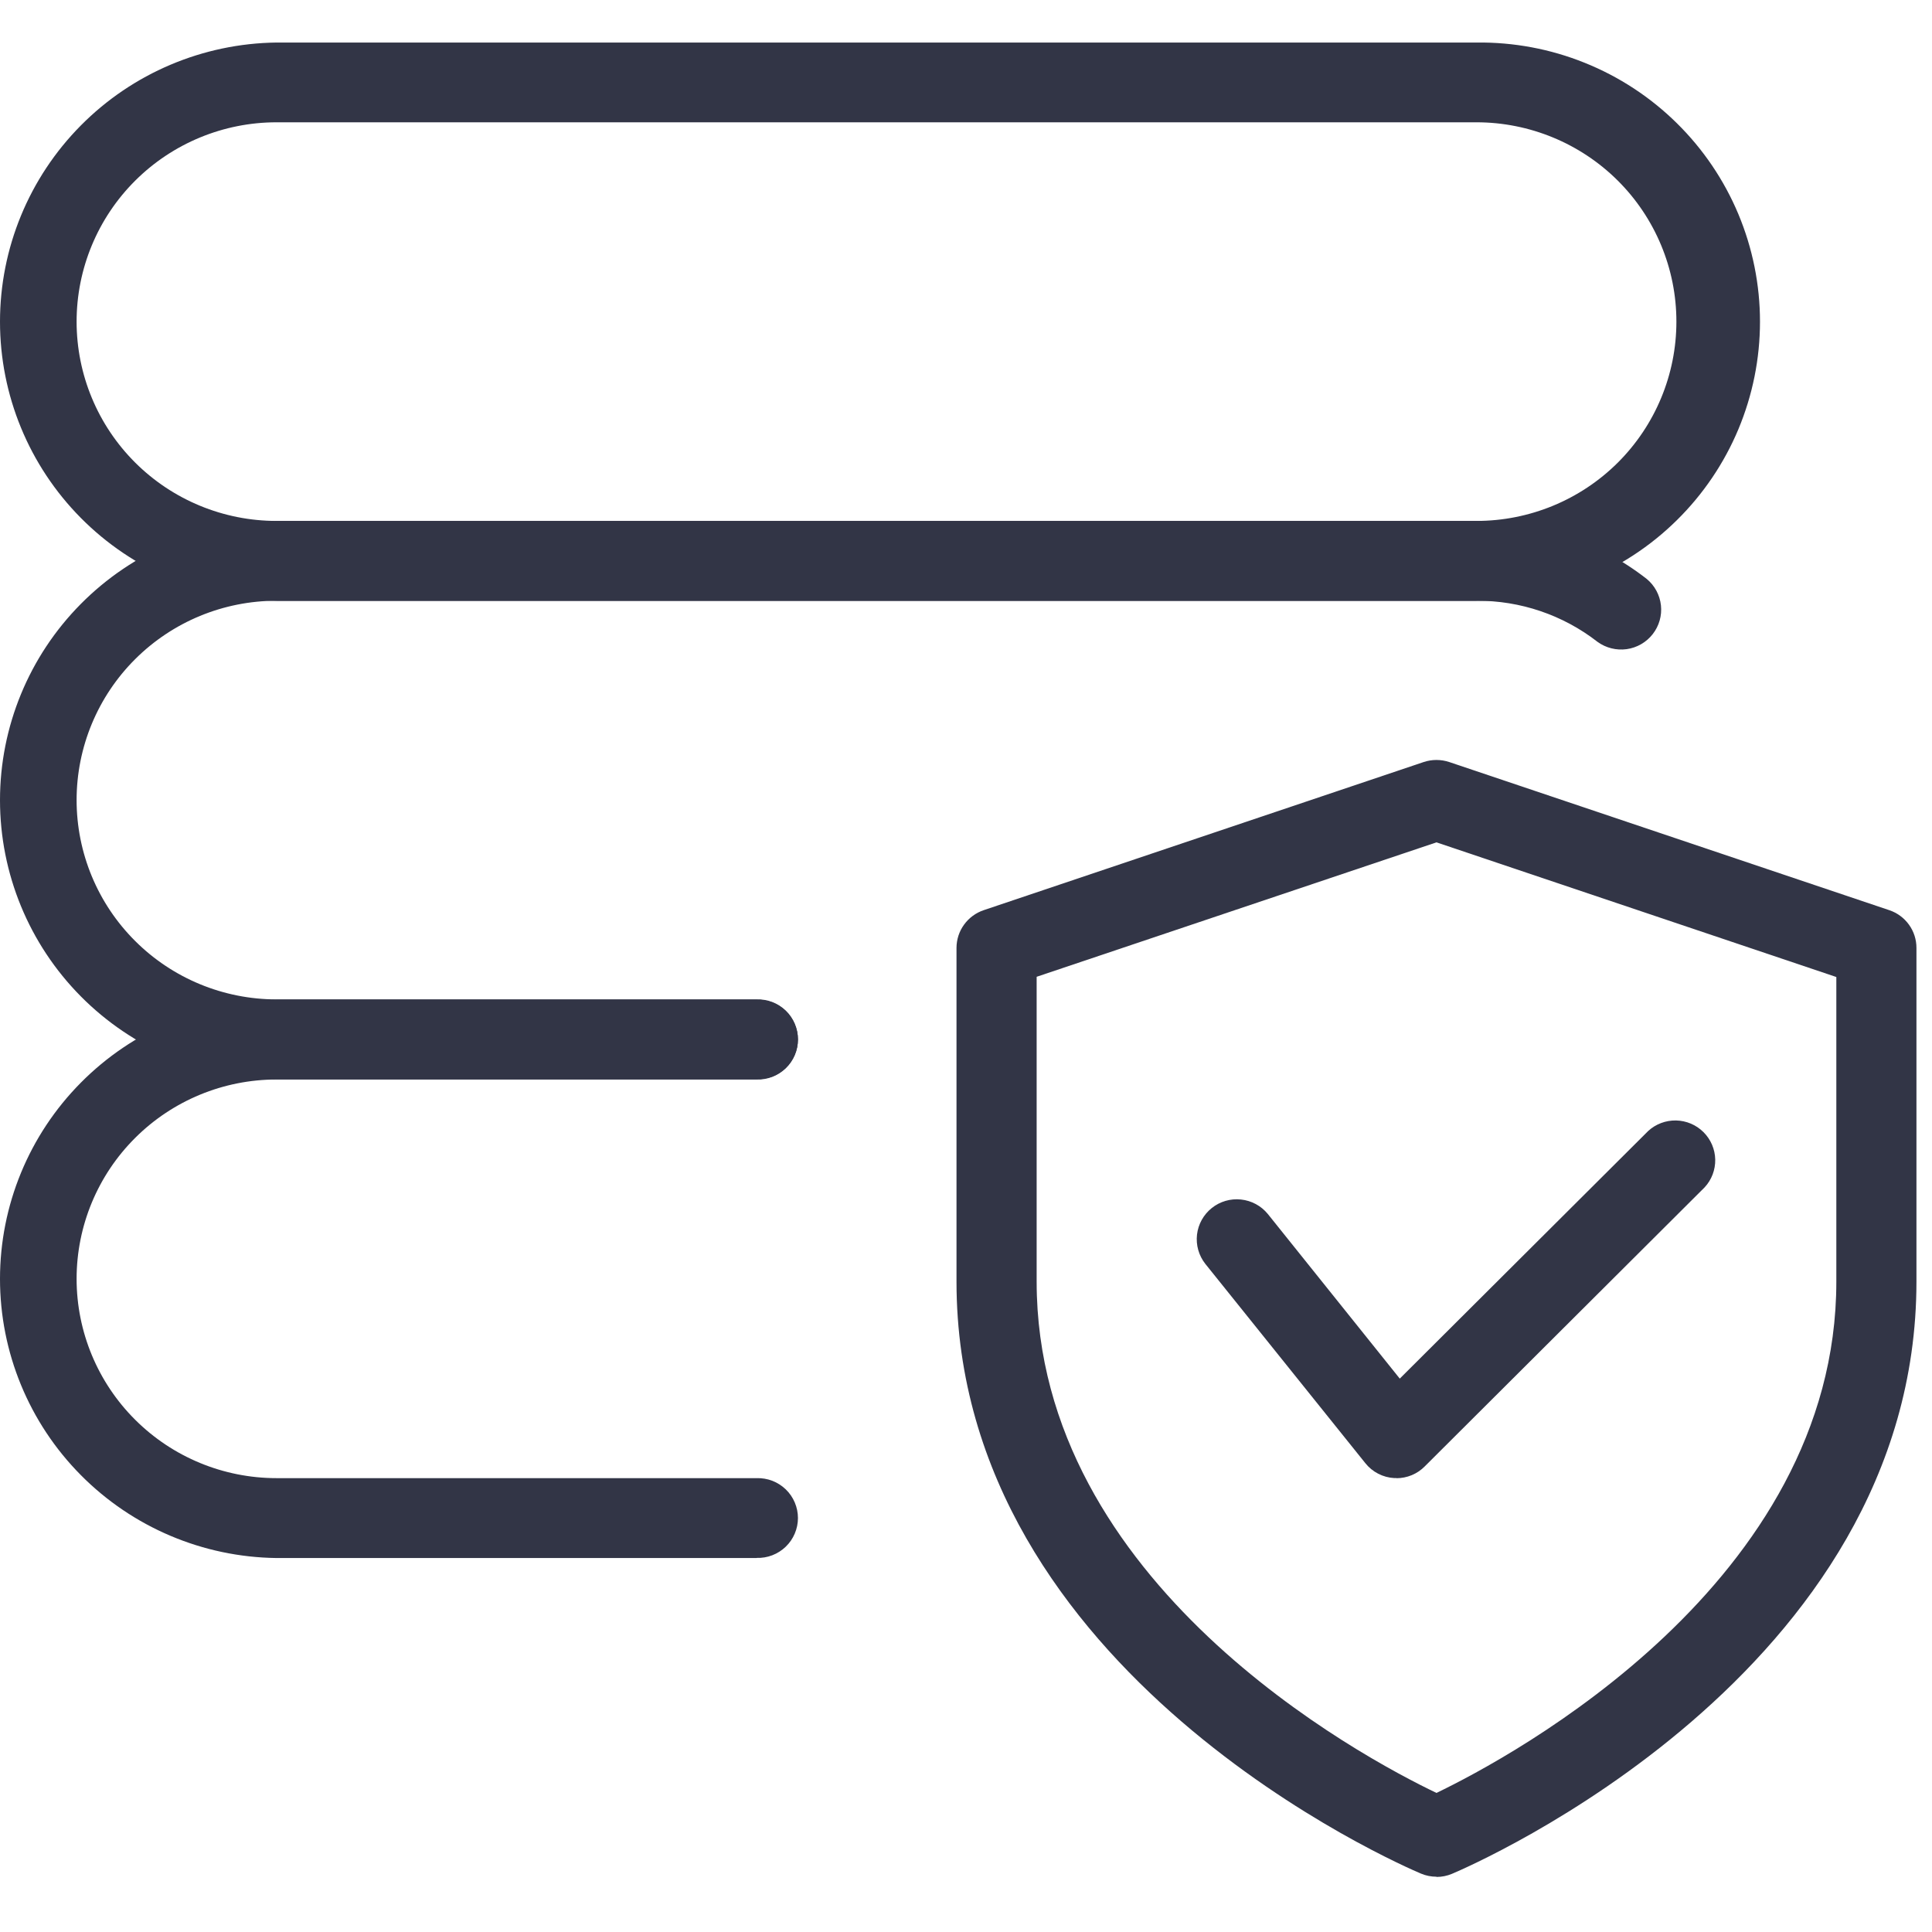 <svg width="60" height="60" viewBox="0 0 60 60" fill="none" xmlns="http://www.w3.org/2000/svg">
<g clip-path="url(#clip0_6308_50093)">
<path d="M44.611 58.283C44.446 58.283 44.282 58.251 44.129 58.186C43.538 57.936 29.705 51.976 29.705 39.802V29.44C29.705 29.181 29.786 28.928 29.938 28.718C30.09 28.507 30.304 28.349 30.55 28.266L44.213 23.666C44.471 23.58 44.75 23.58 45.008 23.666L58.672 28.266C58.919 28.348 59.133 28.506 59.285 28.717C59.437 28.928 59.518 29.181 59.517 29.44V39.802C59.517 51.983 45.684 57.943 45.093 58.193C44.941 58.257 44.777 58.29 44.611 58.29V58.283ZM32.194 30.335V39.802C32.194 49.175 42.268 54.56 44.611 55.681C46.957 54.552 57.029 49.145 57.029 39.802V30.342L44.611 26.16L32.194 30.335Z" fill="#323546"/>
<path d="M43.37 45.903H43.302C43.128 45.894 42.957 45.848 42.802 45.768C42.646 45.688 42.51 45.576 42.401 45.439L37.431 39.249C37.229 38.992 37.137 38.666 37.174 38.342C37.212 38.017 37.377 37.721 37.632 37.517C37.888 37.312 38.214 37.217 38.54 37.252C38.866 37.286 39.165 37.447 39.372 37.7L43.471 42.814L51.185 35.125C51.42 34.908 51.731 34.791 52.051 34.797C52.372 34.804 52.678 34.934 52.904 35.16C53.131 35.386 53.261 35.69 53.268 36.01C53.274 36.329 53.157 36.639 52.939 36.874L44.243 45.544C44.128 45.659 43.992 45.751 43.842 45.813C43.691 45.875 43.53 45.907 43.367 45.907L43.37 45.903Z" fill="#323546"/>
<path d="M45.853 18.66H8.588C6.3 18.631 4.116 17.706 2.509 16.083C0.901 14.46 0 12.271 0 9.99C0 7.71 0.901 5.521 2.509 3.898C4.116 2.275 6.3 1.349 8.588 1.321H45.853C47.004 1.307 48.147 1.52 49.214 1.95C50.282 2.379 51.253 3.015 52.072 3.822C52.891 4.628 53.542 5.589 53.986 6.648C54.429 7.707 54.658 8.843 54.658 9.99C54.658 11.138 54.429 12.274 53.986 13.333C53.542 14.392 52.891 15.353 52.072 16.159C51.253 16.966 50.282 17.602 49.214 18.031C48.147 18.46 47.004 18.674 45.853 18.66ZM8.588 3.798C6.941 3.798 5.362 4.451 4.198 5.611C3.033 6.772 2.379 8.347 2.379 9.988C2.379 11.63 3.033 13.204 4.198 14.366C5.362 15.526 6.941 16.178 8.588 16.178H45.853C47.5 16.178 49.079 15.526 50.244 14.366C51.408 13.204 52.062 11.63 52.062 9.988C52.062 8.347 51.408 6.772 50.244 5.611C49.079 4.451 47.5 3.798 45.853 3.798H8.588Z" fill="#323546"/>
<path d="M23.497 33.519H8.588C6.3 33.49 4.116 32.564 2.509 30.942C0.901 29.319 0 27.13 0 24.849C0 22.569 0.901 20.38 2.509 18.757C4.116 17.134 6.3 16.208 8.588 16.18H45.853C47.769 16.17 49.631 16.803 51.14 17.979C51.389 18.185 51.547 18.479 51.582 18.799C51.617 19.119 51.525 19.44 51.326 19.694C51.128 19.948 50.838 20.115 50.518 20.16C50.198 20.204 49.873 20.123 49.612 19.933C48.539 19.098 47.215 18.649 45.853 18.657H8.588C6.941 18.657 5.362 19.309 4.198 20.47C3.033 21.631 2.379 23.206 2.379 24.847C2.379 26.489 3.033 28.063 4.198 29.224C5.362 30.385 6.941 31.037 8.588 31.037H23.497C23.663 31.032 23.829 31.06 23.985 31.119C24.14 31.179 24.282 31.27 24.402 31.385C24.522 31.501 24.617 31.639 24.682 31.792C24.747 31.945 24.781 32.11 24.781 32.276C24.781 32.442 24.747 32.607 24.682 32.76C24.617 32.913 24.522 33.051 24.402 33.167C24.282 33.282 24.14 33.373 23.985 33.432C23.829 33.492 23.663 33.52 23.497 33.515V33.519Z" fill="#323546"/>
<path d="M23.497 48.386H8.588C6.3 48.358 4.116 47.432 2.509 45.809C0.901 44.187 0 41.998 0 39.717C0 37.436 0.901 35.247 2.509 33.625C4.116 32.002 6.3 31.076 8.588 31.047H23.497C23.663 31.042 23.829 31.07 23.985 31.13C24.14 31.19 24.282 31.28 24.402 31.395C24.522 31.511 24.617 31.65 24.682 31.803C24.747 31.956 24.781 32.12 24.781 32.286C24.781 32.452 24.747 32.617 24.682 32.77C24.617 32.923 24.522 33.061 24.402 33.177C24.282 33.292 24.14 33.383 23.985 33.443C23.829 33.502 23.663 33.53 23.497 33.525H8.588C6.941 33.525 5.362 34.177 4.198 35.338C3.033 36.499 2.379 38.073 2.379 39.715C2.379 41.357 3.033 42.931 4.198 44.092C5.362 45.253 6.941 45.905 8.588 45.905H23.497C23.663 45.9 23.829 45.928 23.985 45.987C24.14 46.047 24.282 46.138 24.402 46.253C24.522 46.369 24.617 46.507 24.682 46.66C24.747 46.813 24.781 46.977 24.781 47.144C24.781 47.31 24.747 47.474 24.682 47.627C24.617 47.78 24.522 47.919 24.402 48.034C24.282 48.15 24.14 48.24 23.985 48.3C23.829 48.36 23.663 48.388 23.497 48.382V48.386Z" fill="#323546"/>
</g>
<defs>
<clipPath id="clip0_6308_50093">
<rect width="60" height="57.353" fill="white" transform="translate(0 1.32)"/>
</clipPath>
</defs>
</svg>
